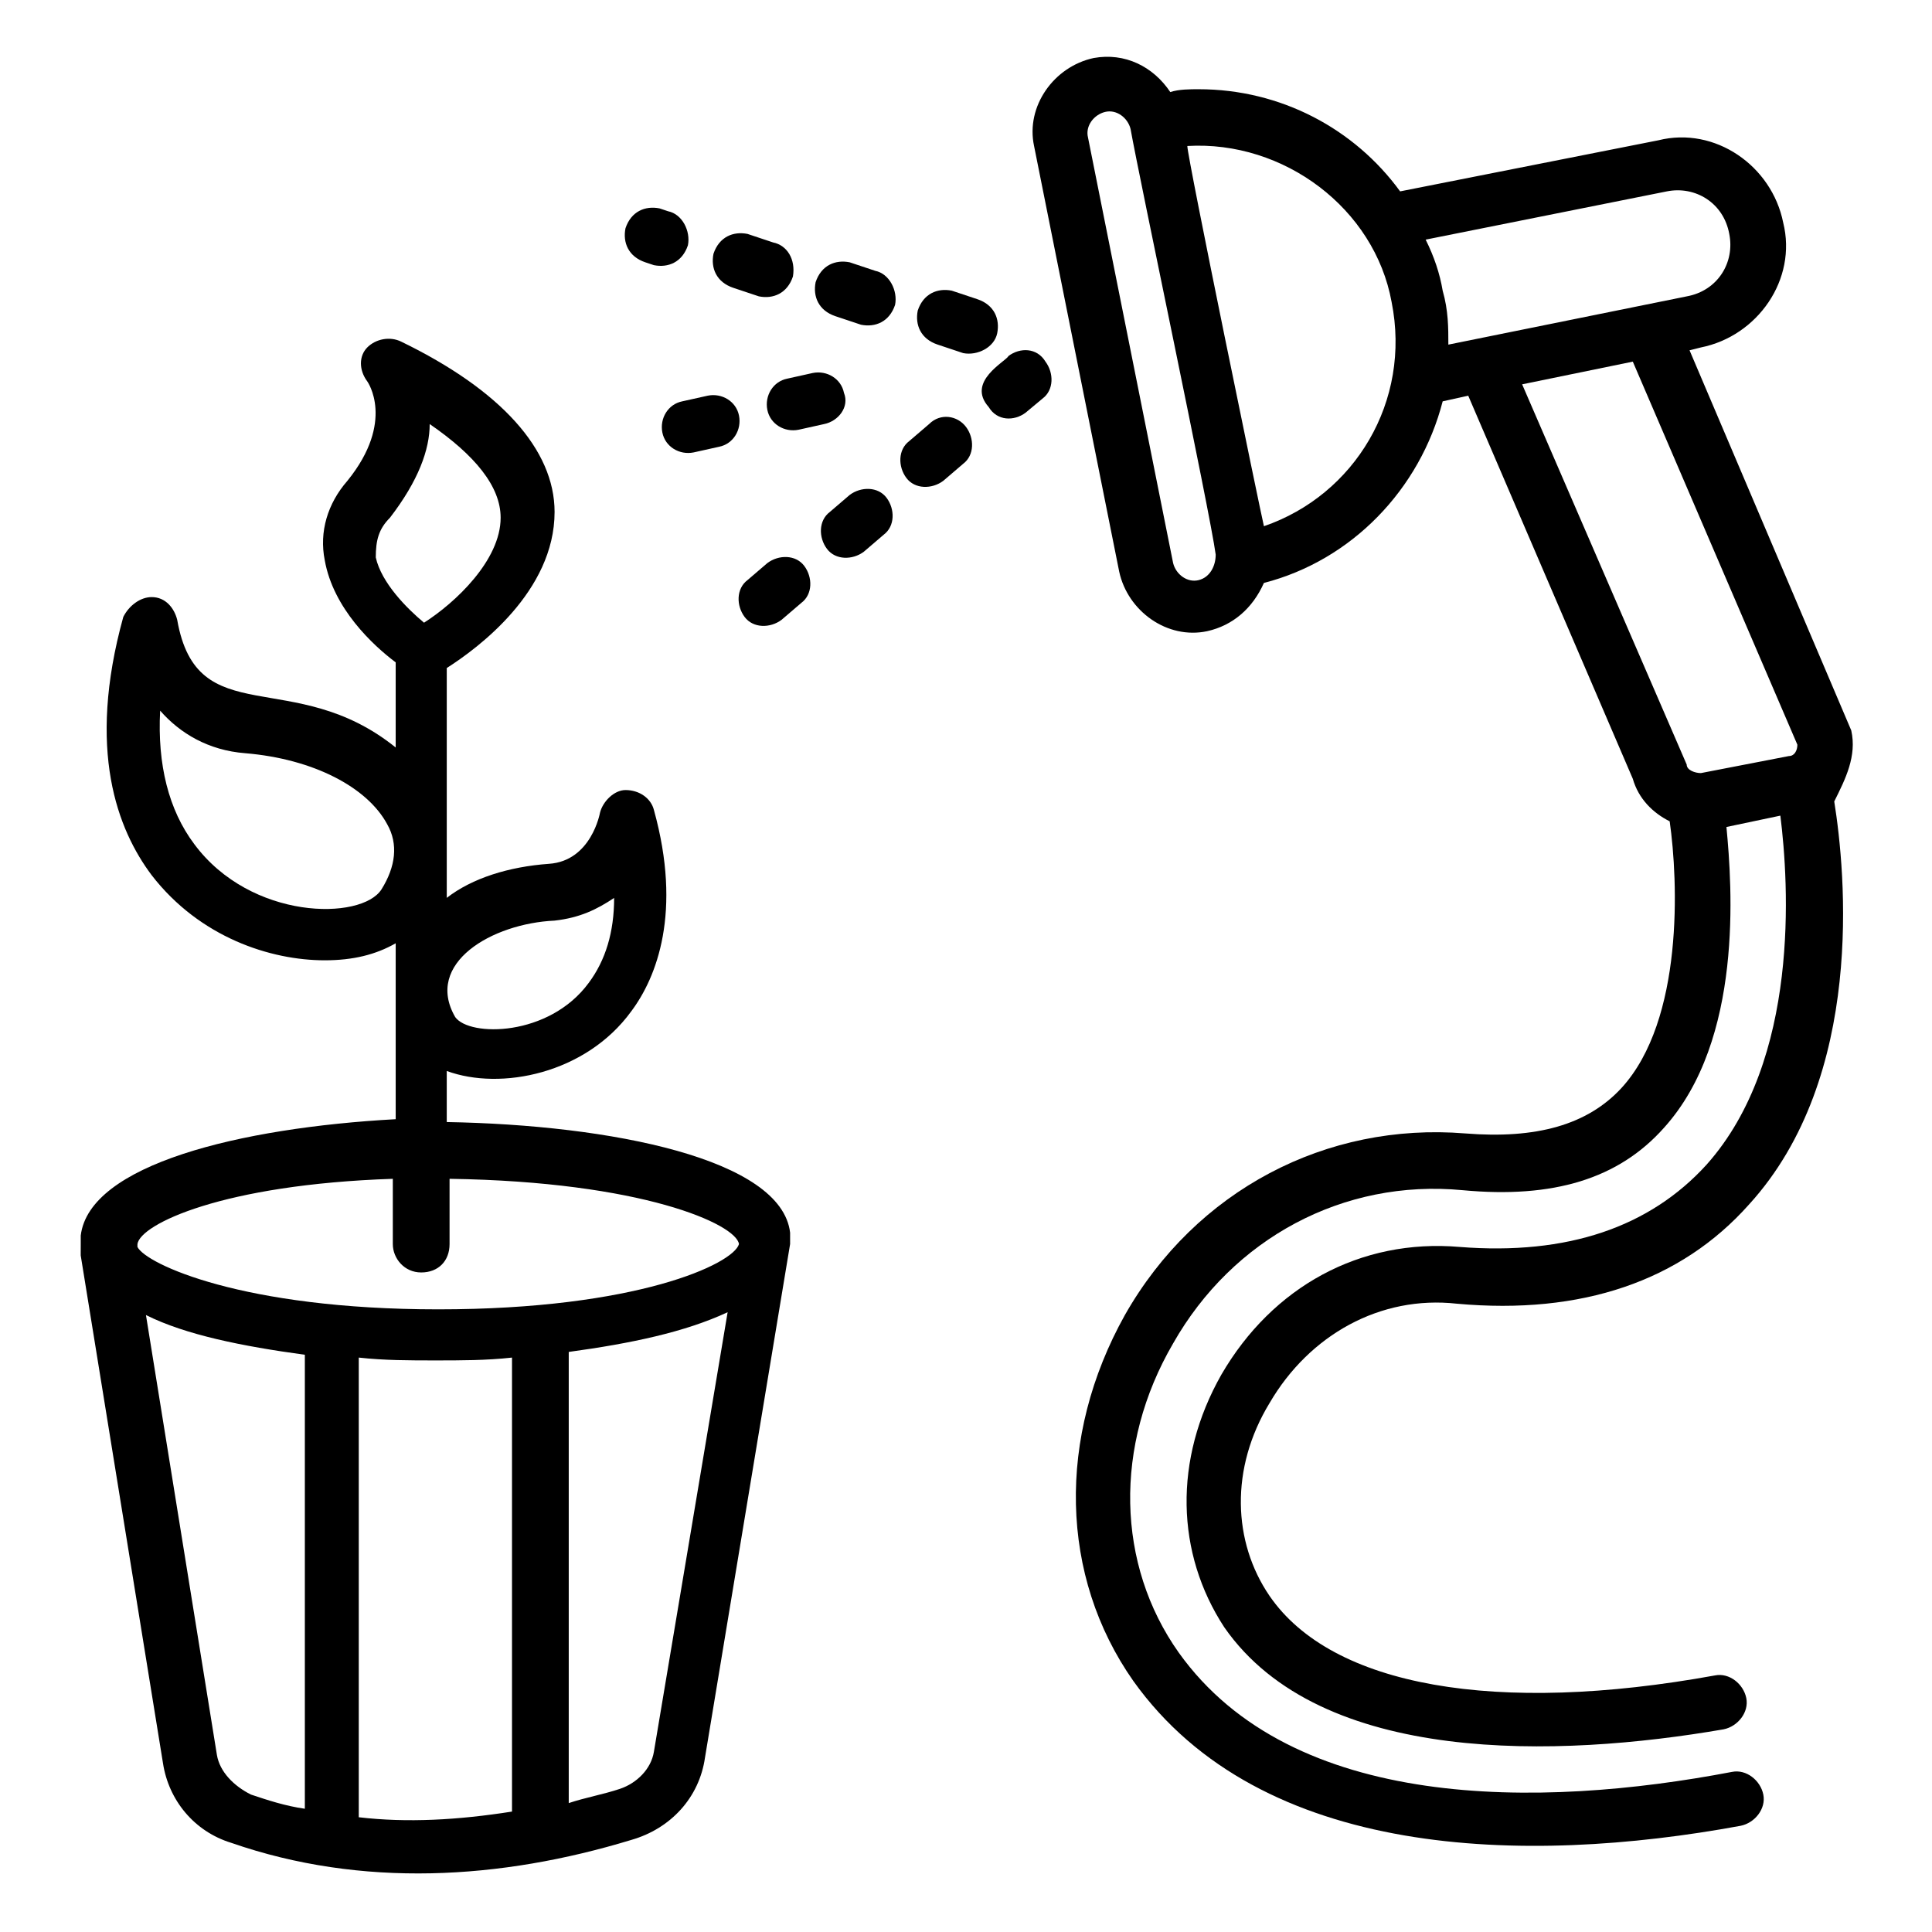 <?xml version="1.0" encoding="UTF-8"?>
<!-- Uploaded to: ICON Repo, www.svgrepo.com, Generator: ICON Repo Mixer Tools -->
<svg fill="#000000" width="800px" height="800px" version="1.1" viewBox="144 144 512 512" xmlns="http://www.w3.org/2000/svg">
 <g>
  <path d="m634.61 337.59-42.863-100.76 3.008-0.754c15.039-3.008 25.566-18.047 21.809-33.086-3.008-15.039-18.047-25.566-33.086-21.809l-68.43 13.535c-12.031-16.543-31.582-27.07-53.391-27.07-2.258 0-5.266 0-7.519 0.754-4.512-6.769-12.031-10.527-20.305-9.023-10.527 2.258-18.047 12.785-15.793 23.312l22.559 112.79c2.258 10.527 12.785 18.047 23.312 15.793 6.769-1.504 12.031-6.016 15.039-12.785 23.312-6.016 41.359-24.816 47.375-48.125l6.769-1.504 43.613 101.52c1.504 5.266 5.266 9.023 9.777 11.281 2.258 15.793 3.762 52.637-12.785 70.684-9.023 9.777-22.559 13.535-41.359 12.031-36.848-3.008-71.438 15.039-90.234 48.125-18.047 32.336-17.297 69.18 2.258 97.004 33.84 47.375 103.77 48.879 160.92 38.352 3.762-0.754 6.769-4.512 6.016-8.273s-4.512-6.769-8.273-6.016c-51.129 9.77-116.55 10.523-146.63-31.586-16.543-23.312-17.297-54.895-1.504-81.965 15.793-27.824 45.117-43.613 76.699-40.605 24.062 2.258 41.359-3.008 53.391-16.543 21.055-23.312 18.047-63.918 16.543-79.707l14.289-3.008c2.258 18.047 5.266 64.668-19.551 92.492-15.039 16.543-36.848 24.062-65.422 21.809-26.32-2.258-49.629 10.527-63.164 33.84-12.785 22.559-12.031 47.375 0.754 66.926 25.566 36.848 88.73 34.59 132.34 27.07 3.762-0.754 6.769-4.512 6.016-8.273-0.754-3.762-4.512-6.769-8.273-6.016-57.902 10.527-101.52 3.008-118.06-21.055-9.777-14.289-10.527-33.84 0-51.133 10.527-18.047 29.328-28.574 49.629-26.32 33.086 3.008 59.406-6.016 77.453-26.32 30.832-33.84 25.566-87.98 22.559-106.78 3.008-6.016 6.016-12.031 4.512-18.801zm-48.879-142.87c7.519-1.504 15.039 3.008 16.543 11.281 1.504 7.519-3.008 15.039-11.281 16.543l-63.164 12.785c0-4.512 0-9.023-1.504-14.289-0.754-4.512-2.258-9.023-4.512-13.535zm-124.07 103.02c-3.008 0.754-6.016-1.504-6.769-4.512l-22.559-112.79c-0.754-3.008 1.504-6.016 4.512-6.769s6.016 1.504 6.769 4.512c2.258 12.785 21.055 101.52 22.559 112.79 0 3.008-1.504 6.016-4.512 6.769zm17.293-14.289c-0.75-3.008-20.301-97.754-20.301-100.76 25.566-1.504 49.629 16.543 54.141 41.359 5.262 26.316-9.777 51.133-33.84 59.402zm68.43-37.598 29.328-6.016 43.613 101.52c0 1.504-0.754 3.008-2.258 3.008l-23.312 4.512c-1.504 0-3.762-0.754-3.762-2.258z"/>
  <path d="m367.66 248.11c-0.754-3.762-4.512-6.016-8.273-5.266l-6.769 1.504c-3.762 0.754-6.016 4.512-5.266 8.273 0.754 3.762 4.512 6.016 8.273 5.266l6.769-1.504c3.762-0.754 6.769-4.516 5.266-8.273z"/>
  <path d="m324.8 250.36c-3.762 0.754-6.016 4.512-5.266 8.273 0.754 3.762 4.512 6.016 8.273 5.266l6.769-1.504c3.762-0.754 6.016-4.512 5.266-8.273-0.754-3.762-4.512-6.016-8.273-5.266z"/>
  <path d="m372.93 290.21 5.266-4.512c3.008-2.258 3.008-6.769 0.754-9.777-2.258-3.008-6.769-3.008-9.777-0.754l-5.266 4.512c-3.008 2.258-3.008 6.769-0.754 9.777 2.258 3.008 6.769 3.008 9.777 0.754z"/>
  <path d="m347.36 293.22-5.266 4.512c-3.008 2.258-3.008 6.769-0.754 9.777 2.258 3.008 6.769 3.008 9.777 0.754l5.266-4.512c3.008-2.258 3.008-6.769 0.754-9.777-2.258-3.012-6.769-3.012-9.777-0.754z"/>
  <path d="m415.79 253.37 4.512-3.762c3.008-2.258 3.008-6.769 0.754-9.777-2.258-3.754-6.769-3.754-9.777-1.5-0.754 1.504-11.281 6.769-5.266 13.535 2.258 3.762 6.769 3.762 9.777 1.504z"/>
  <path d="m390.22 256.38-5.262 4.512c-3.008 2.258-3.008 6.769-0.754 9.777 2.258 3.008 6.769 3.008 9.777 0.754l5.266-4.512c3.008-2.258 3.008-6.769 0.754-9.777-2.262-3.008-6.773-3.762-9.781-0.754z"/>
  <path d="m348.87 208.25-6.769-2.258c-3.762-0.754-7.519 0.754-9.023 5.266-0.754 3.762 0.754 7.519 5.266 9.023l6.769 2.258c3.762 0.754 7.519-0.754 9.023-5.266 0.75-4.512-1.508-8.27-5.266-9.023z"/>
  <path d="m375.94 215.77-6.769-2.258c-3.762-0.754-7.519 0.754-9.023 5.266-0.754 3.762 0.754 7.519 5.266 9.023l6.769 2.258c3.762 0.754 7.519-0.754 9.023-5.266 0.75-3.758-1.508-8.27-5.266-9.023z"/>
  <path d="m321.04 199.98-2.258-0.754c-3.762-0.754-7.519 0.754-9.023 5.266-0.754 3.762 0.754 7.519 5.266 9.023l2.258 0.754c3.762 0.754 7.519-0.754 9.023-5.266 0.75-3.762-1.504-8.273-5.266-9.023z"/>
  <path d="m408.27 232.31c0.754-3.762-0.754-7.519-5.266-9.023l-6.769-2.258c-3.762-0.754-7.519 0.754-9.023 5.266-0.754 3.762 0.754 7.519 5.266 9.023l6.769 2.258c3.762 0.75 8.273-1.504 9.023-5.266z"/>
  <path d="m165.39 475.95v0.754l21.809 134.6c1.504 9.777 8.273 18.047 18.047 21.055 34.59 12.031 71.438 9.777 106.03-0.754 10.527-3.008 18.047-11.281 19.551-21.809l22.559-136.11v-0.754-0.754-0.754-0.754c-2.262-19.539-47.379-28.562-90.992-29.316v-13.535c14.289 5.266 36.848 0.754 48.879-15.793 6.769-9.023 13.535-26.32 6.016-53.391-0.754-3.008-3.762-5.266-7.519-5.266-3.008 0-6.016 3.008-6.769 6.016 0 0-2.258 12.785-13.535 13.535-10.527 0.754-20.305 3.762-27.07 9.023v-60.91c8.273-5.266 28.574-20.305 28.574-41.359 0-16.543-14.289-32.336-40.605-45.117-3.008-1.504-6.769-0.754-9.023 1.504-2.258 2.258-2.258 6.016 0 9.023 0 0 7.519 10.527-5.266 26.32-5.266 6.016-7.519 13.535-6.016 21.055 2.258 12.785 12.785 22.559 18.801 27.07v22.559c-27.07-21.809-52.637-3.762-57.902-33.84-0.754-3.008-3.008-6.016-6.769-6.016-3.008 0-6.016 2.258-7.519 5.266-9.777 35.344-1.504 56.398 7.519 68.43 12.785 16.543 31.582 22.559 45.871 22.559 7.519 0 13.535-1.504 18.801-4.512v46.621c-41.355 2.262-81.211 12.039-83.465 30.836v1.504 0.754zm125.57-87.977c6.769-0.754 11.281-3.008 15.793-6.016 0 9.023-2.258 16.543-6.769 22.559-10.527 14.289-31.582 14.289-35.344 9.023-8.27-14.289 9.777-24.816 26.32-25.566zm-45.867-8.273c-5.266 8.273-34.59 8.273-49.629-12.031-6.769-9.023-9.777-21.055-9.023-35.34 5.266 6.016 12.785 10.527 22.559 11.281 18.047 1.504 32.336 9.023 37.598 18.801 3.008 5.258 2.254 11.273-1.504 17.289zm-43.613 229.35-18.801-116.55c10.527 5.266 25.566 8.273 42.109 10.527v120.31c-5.266-0.754-9.777-2.258-14.289-3.762-4.508-2.254-8.27-6.012-9.02-10.523zm37.598 16.543v-121.82c6.769 0.754 13.535 0.754 20.305 0.754s13.535 0 20.305-0.754v120.31c-14.293 2.254-27.828 3.008-40.609 1.504zm78.203-17.297c-0.754 4.512-4.512 8.273-9.023 9.777s-9.023 2.258-13.535 3.762v-119.56c16.543-2.258 30.832-5.266 42.109-10.527zm-69.934-327.1c7.519-9.777 10.527-18.047 10.527-24.816 12.031 8.273 18.801 16.543 18.801 24.816 0 11.281-12.031 22.559-20.305 27.824-4.512-3.762-11.281-10.527-12.785-17.297 0.004-4.512 0.754-7.519 3.762-10.527zm0.754 175.2v17.297c0 3.762 3.008 7.519 7.519 7.519s7.519-3.008 7.519-7.519v-17.297c51.133 0.754 75.949 12.031 76.699 17.297-1.504 5.266-27.07 17.297-79.707 17.297-51.887 0-77.453-12.031-79.707-16.543v-0.754c0.75-5.266 22.559-15.793 67.676-17.297z"/>
 </g>
</svg>